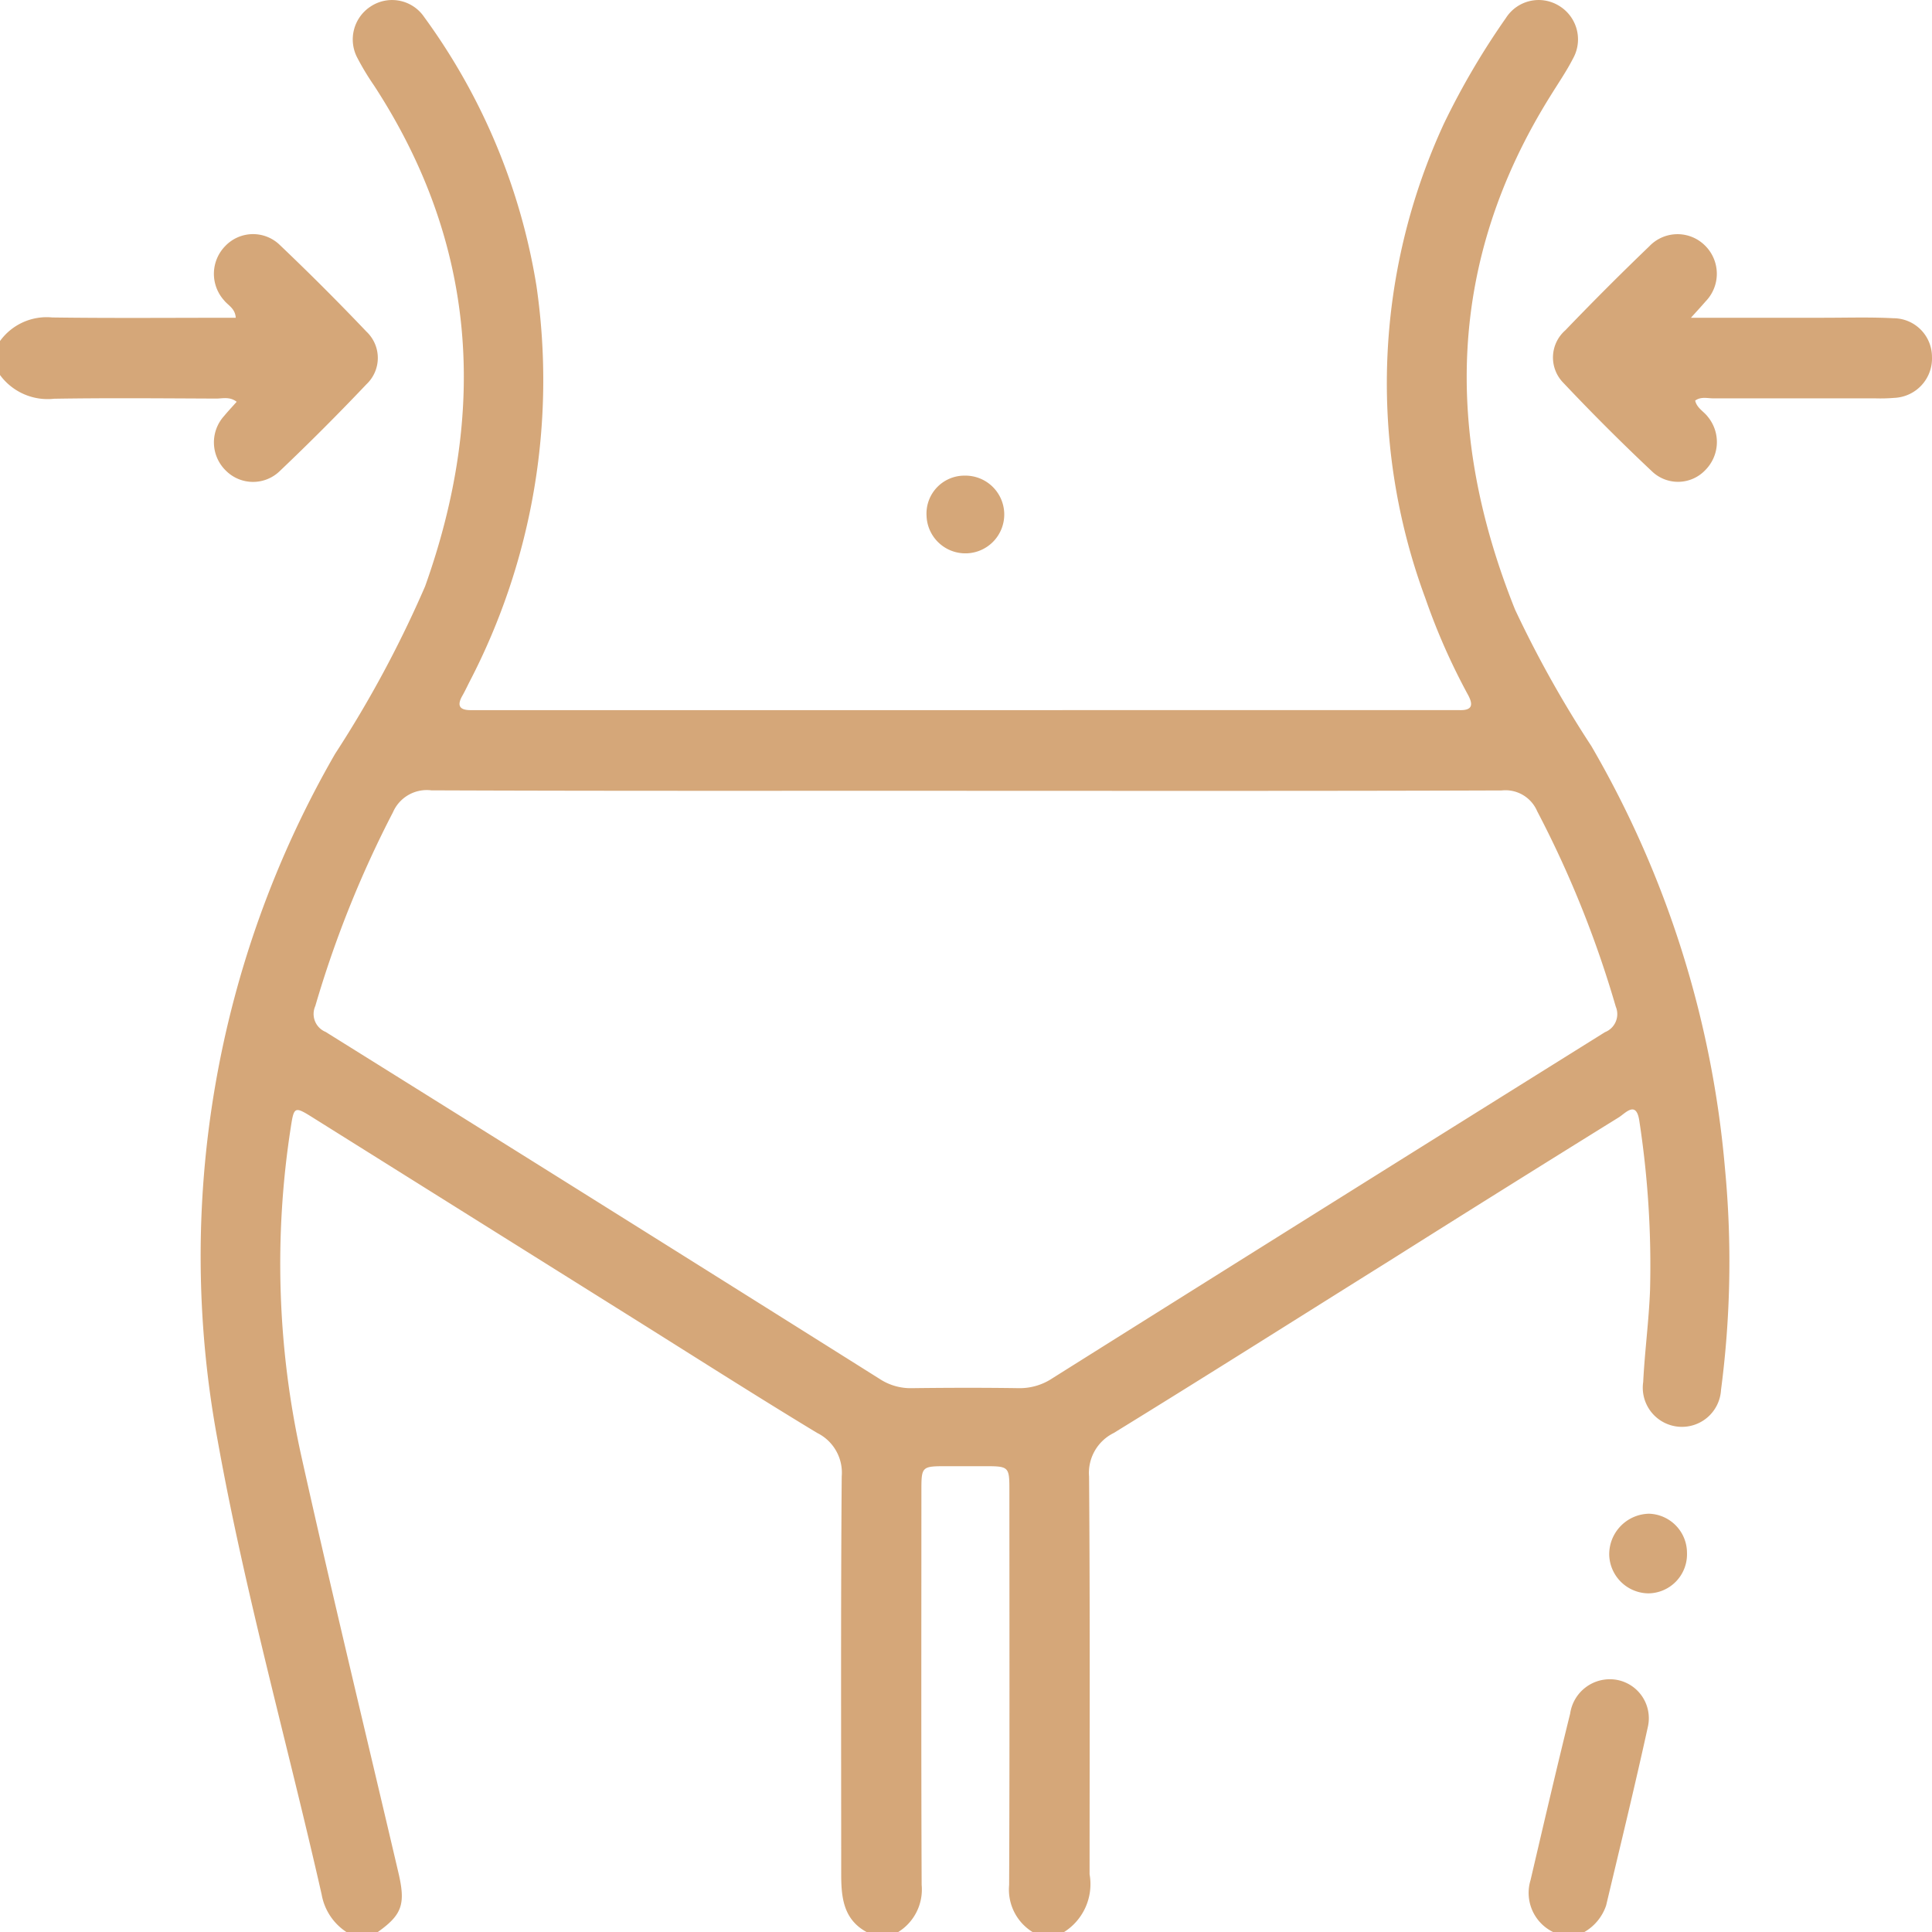 <svg xmlns="http://www.w3.org/2000/svg" xmlns:xlink="http://www.w3.org/1999/xlink" width="60.401" height="60.411" viewBox="0 0 60.401 60.411">
  <defs>
    <clipPath id="clip-path">
      <rect id="Rectangle_974" data-name="Rectangle 974" width="60.401" height="60.411" fill="#d5a779"/>
    </clipPath>
  </defs>
  <g id="Group_1829" data-name="Group 1829" clip-path="url(#clip-path)">
    <path id="Path_84649" data-name="Path 84649" d="M44.416,60.411a1.769,1.769,0,0,1-.79-1.184C42.55,54.48,41.225,49.786,40.369,45a31.447,31.447,0,0,1,3.678-21.435A35.307,35.307,0,0,0,46.86,18.33c1.954-5.477,1.628-10.716-1.6-15.663a8.2,8.2,0,0,1-.517-.857A1.229,1.229,0,0,1,45.16.2a1.213,1.213,0,0,1,1.673.334,19.506,19.506,0,0,1,3.508,8.4,20.449,20.449,0,0,1-2.1,12.395c-.07.14-.138.283-.215.419-.2.348-.05.462.3.452.118,0,.236,0,.354,0H78.85c.118,0,.236,0,.354,0,.39.01.432-.159.264-.472a20.08,20.08,0,0,1-1.332-3.014,19.356,19.356,0,0,1,.577-14.852,23.708,23.708,0,0,1,1.937-3.3A1.214,1.214,0,0,1,82.311.18a1.227,1.227,0,0,1,.436,1.651c-.205.4-.464.775-.7,1.158C78.82,8.149,78.718,13.524,80.937,19.06a34.809,34.809,0,0,0,2.384,4.263,31.65,31.65,0,0,1,4.177,13.2,30.768,30.768,0,0,1-.123,6.929,1.224,1.224,0,1,1-2.433-.247c.048-.96.178-1.916.214-2.875a29.789,29.789,0,0,0-.334-5.281c-.094-.661-.433-.248-.644-.117Q80.6,37.151,77.035,39.4c-2.88,1.8-5.752,3.62-8.647,5.4a1.39,1.39,0,0,0-.77,1.36c.032,4.145.016,8.29.016,12.434a1.771,1.771,0,0,1-.818,1.82h-.943a1.559,1.559,0,0,1-.754-1.484c.017-4.1.009-8.2.008-12.3,0-.792,0-.793-.817-.793H63.193c-.816,0-.817,0-.817.793,0,4.1-.009,8.2.008,12.3a1.562,1.562,0,0,1-.754,1.484h-.943c-.749-.393-.818-1.09-.818-1.82,0-4.146-.016-8.291.016-12.437a1.385,1.385,0,0,0-.771-1.361c-1.949-1.18-3.87-2.407-5.8-3.616q-4.995-3.129-9.989-6.257c-.541-.339-.566-.322-.662.309a27.758,27.758,0,0,0,.33,10.3c.968,4.349,2.019,8.68,3.034,13.019.231.988.113,1.315-.666,1.864ZM63.788,24.721c-5.578,0-11.155.009-16.733-.013a1.153,1.153,0,0,0-1.2.686,33.6,33.6,0,0,0-2.428,6.058.606.606,0,0,0,.323.808q8.671,5.409,17.323,10.85a1.758,1.758,0,0,0,1,.288c1.119-.014,2.239-.017,3.358,0a1.844,1.844,0,0,0,1.048-.314Q75.1,37.667,83.747,32.268a.606.606,0,0,0,.337-.8,32.973,32.973,0,0,0-2.457-6.109,1.078,1.078,0,0,0-1.106-.648c-5.578.02-11.155.012-16.733.012" transform="translate(-33.57 0.001)" fill="#d5a779"/>
    <path id="Path_84650" data-name="Path 84650" d="M0,49.809a1.8,1.8,0,0,1,1.633-.737c1.9.026,3.8.009,5.737.009-.016-.29-.239-.386-.363-.542a1.241,1.241,0,0,1,.042-1.707,1.2,1.2,0,0,1,1.7-.025q1.386,1.319,2.706,2.706a1.131,1.131,0,0,1,0,1.649Q10.139,52.55,8.751,53.87a1.2,1.2,0,0,1-1.7-.02,1.23,1.23,0,0,1-.043-1.7c.122-.148.254-.287.391-.442-.219-.17-.441-.1-.644-.1-1.688-.007-3.376-.023-5.064.005A1.846,1.846,0,0,1,0,50.871Z" transform="translate(0 -39.147)" fill="#d5a779"/>
    <path id="Path_84651" data-name="Path 84651" d="M304.256,341.217a1.362,1.362,0,0,1-.723-1.635c.406-1.736.809-3.472,1.237-5.2a1.254,1.254,0,0,1,1.393-1.068,1.22,1.22,0,0,1,1.042,1.456c-.411,1.875-.866,3.74-1.31,5.608a1.518,1.518,0,0,1-.7.841Z" transform="translate(-255.682 -280.806)" fill="#d5a779"/>
    <path id="Path_84652" data-name="Path 84652" d="M312.563,49.107h4.146c.726,0,1.454-.023,2.178.015a1.208,1.208,0,0,1,1.209,1.2,1.232,1.232,0,0,1-1.182,1.29,5.192,5.192,0,0,1-.588.015c-1.688,0-3.376,0-5.064,0-.186,0-.388-.062-.569.07.053.233.265.335.391.5a1.243,1.243,0,0,1-.065,1.663,1.176,1.176,0,0,1-1.652.072q-1.436-1.35-2.791-2.786a1.129,1.129,0,0,1,.059-1.648q1.284-1.338,2.622-2.623A1.217,1.217,0,0,1,313,46.849a1.239,1.239,0,0,1,.017,1.749c-.113.133-.232.259-.456.509" transform="translate(-259.696 -39.173)" fill="#d5a779"/>
    <path id="Path_84653" data-name="Path 84653" d="M321.844,301.726a1.221,1.221,0,0,1-1.205,1.262,1.24,1.24,0,0,1-1.226-1.19,1.269,1.269,0,0,1,1.247-1.3,1.225,1.225,0,0,1,1.184,1.225" transform="translate(-269.103 -253.174)" fill="#d5a779"/>
    <path id="Path_84654" data-name="Path 84654" d="M185.1,94.416a1.215,1.215,0,1,1-1.192,1.253,1.186,1.186,0,0,1,1.192-1.253" transform="translate(-154.941 -79.546)" fill="#d5a779"/>
  </g>
</svg>

